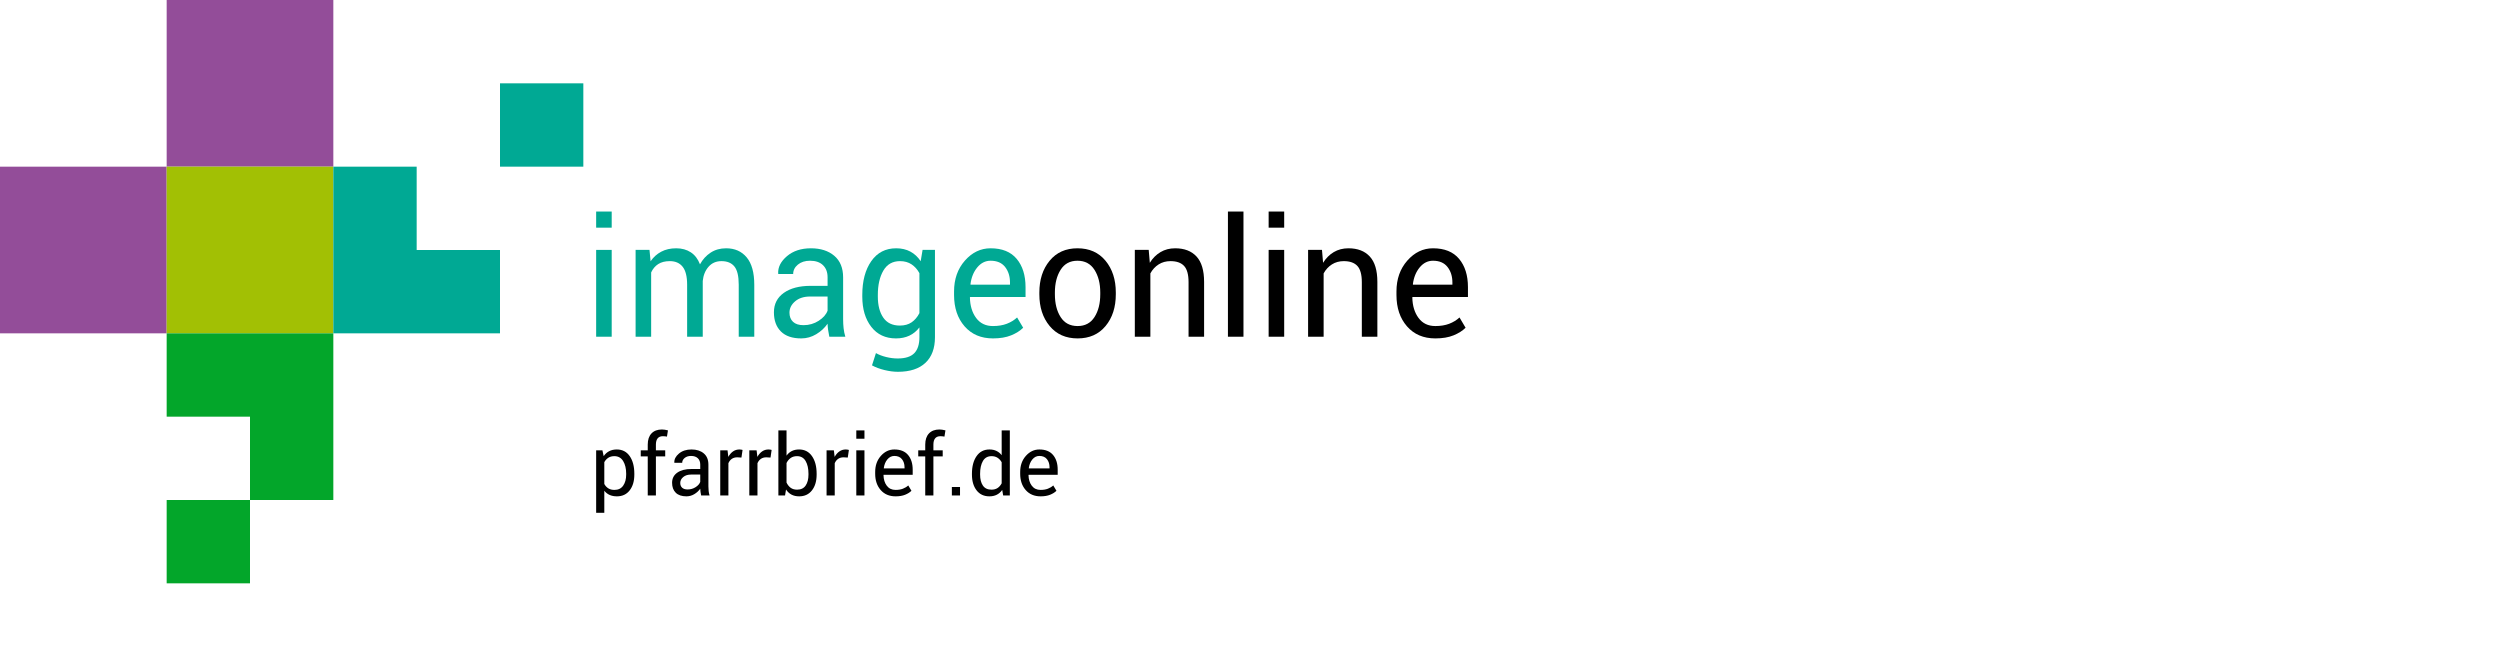 <?xml version="1.0" encoding="UTF-8"?>
<svg width="390px" height="102px" viewBox="0 0 390 102" version="1.1" xmlns="http://www.w3.org/2000/svg" xmlns:xlink="http://www.w3.org/1999/xlink">
    <title>logo_pf_desktop</title>
    <desc>ImageOnline</desc>
    <defs></defs>
    <g id="logo_pf_desktop" stroke="none" stroke-width="1" fill="none" fill-rule="evenodd">
        <rect id="path7" fill="#934D99" x="26" y="0" width="26" height="26"></rect>
        <rect id="path6" fill="#934D99" x="0" y="26" width="26" height="26"></rect>
        <rect id="path5" fill="#A2C004" x="26" y="26" width="26" height="26"></rect>
        <path d="M52,65 L52,78 L39,78 L39,65 L26,65 L26,52 L52,52 L52,65 Z" id="path4" fill="#03A62A"></path>
        <path d="M52,39 L52,26 L65,26 L65,39 L78,39 L78,52 L52,52 L52,39 Z" id="path3" fill="#00A994"></path>
        <rect id="path2" fill="#00A994" x="78" y="13" width="13" height="13"></rect>
        <rect id="path1" fill="#03A62A" x="26" y="78" width="13" height="13"></rect>
        <path d="M162.139,45.631 C162.139,43.628 162.672,41.978 163.739,40.68 C164.805,39.382 166.254,38.734 168.084,38.734 C169.93,38.734 171.389,39.38 172.459,40.674 C173.53,41.968 174.066,43.62 174.066,45.631 L174.066,45.907 C174.066,47.927 173.532,49.579 172.466,50.864 C171.399,52.15 169.946,52.792 168.108,52.792 C166.27,52.792 164.816,52.147 163.745,50.858 C162.674,49.569 162.139,47.918 162.139,45.907 L162.139,45.631 Z M164.563,45.907 C164.563,47.342 164.861,48.527 165.456,49.462 C166.051,50.397 166.935,50.864 168.108,50.864 C169.265,50.864 170.143,50.397 170.742,49.462 C171.341,48.527 171.641,47.342 171.641,45.907 L171.641,45.631 C171.641,44.213 171.339,43.032 170.736,42.089 C170.133,41.146 169.249,40.674 168.084,40.674 C166.927,40.674 166.051,41.146 165.456,42.089 C164.861,43.032 164.563,44.213 164.563,45.631 L164.563,45.907 Z" id="o" fill="#000000"></path>
        <path d="M179.199,38.984 L179.371,40.999 C179.814,40.282 180.37,39.725 181.039,39.328 C181.708,38.932 182.469,38.734 183.322,38.734 C184.758,38.734 185.87,39.161 186.658,40.017 C187.445,40.872 187.839,42.193 187.839,43.979 L187.839,52.529 L185.415,52.529 L185.415,44.029 C185.415,42.836 185.183,41.988 184.719,41.488 C184.255,40.987 183.548,40.737 182.596,40.737 C181.898,40.737 181.281,40.908 180.743,41.25 C180.206,41.592 179.777,42.059 179.457,42.652 L179.457,52.529 L177.032,52.529 L177.032,38.984 L179.199,38.984 Z" id="Path" fill="#000000"></path>
        <polygon id="Path" fill="#000000" points="193.981 52.529 191.557 52.529 191.557 33 193.981 33"></polygon>
        <polygon id="Path" fill="#000000" points="200.333 52.529 197.908 52.529 197.908 38.984 200.333 38.984"></polygon>
        <polygon id="Path" fill="#000000" points="200.333 35.516 197.908 35.516 197.908 33 200.333 33"></polygon>
        <path d="M206.229,38.984 L206.401,40.999 C206.844,40.282 207.4,39.725 208.069,39.328 C208.738,38.932 209.499,38.734 210.352,38.734 C211.788,38.734 212.9,39.161 213.688,40.017 C214.476,40.872 214.869,42.193 214.869,43.979 L214.869,52.529 L212.445,52.529 L212.445,44.029 C212.445,42.836 212.213,41.988 211.749,41.488 C211.286,40.987 210.578,40.737 209.626,40.737 C208.928,40.737 208.311,40.908 207.773,41.25 C207.236,41.592 206.807,42.059 206.487,42.652 L206.487,52.529 L204.062,52.529 L204.062,38.984 L206.229,38.984 Z" id="Path" fill="#000000"></path>
        <polygon id="Path" fill="#00A994" points="95.425 52.529 93 52.529 93 38.984 95.425 38.984"></polygon>
        <polygon id="Path" fill="#00A994" points="95.425 35.516 93 35.516 93 33 95.425 33"></polygon>
        <path d="M101.321,38.984 L101.493,40.762 C101.928,40.119 102.48,39.62 103.149,39.266 C103.817,38.911 104.595,38.734 105.481,38.734 C106.367,38.734 107.128,38.942 107.764,39.36 C108.4,39.777 108.878,40.403 109.198,41.237 C109.617,40.47 110.171,39.86 110.86,39.41 C111.549,38.959 112.354,38.734 113.273,38.734 C114.627,38.734 115.697,39.207 116.485,40.154 C117.273,41.102 117.667,42.527 117.667,44.43 L117.667,52.529 L115.242,52.529 L115.242,44.405 C115.242,43.069 115.016,42.124 114.565,41.569 C114.114,41.014 113.441,40.737 112.546,40.737 C111.718,40.737 111.047,41.029 110.534,41.613 C110.021,42.197 109.719,42.936 109.629,43.829 L109.629,52.529 L107.192,52.529 L107.192,44.405 C107.192,43.136 106.96,42.208 106.497,41.619 C106.033,41.031 105.366,40.737 104.496,40.737 C103.758,40.737 103.151,40.891 102.675,41.2 C102.199,41.509 101.834,41.943 101.579,42.502 L101.579,52.529 L99.154,52.529 L99.154,38.984 L101.321,38.984 Z" id="Path" fill="#00A994"></path>
        <path d="M129.373,52.529 C129.29,52.12 129.227,51.759 129.182,51.446 C129.137,51.133 129.11,50.818 129.102,50.501 C128.65,51.152 128.062,51.697 127.335,52.135 C126.609,52.573 125.828,52.792 124.991,52.792 C123.604,52.792 122.547,52.431 121.821,51.709 C121.095,50.987 120.732,49.992 120.732,48.724 C120.732,47.43 121.247,46.418 122.276,45.688 C123.306,44.958 124.703,44.592 126.468,44.592 L129.102,44.592 L129.102,43.253 C129.102,42.46 128.864,41.832 128.388,41.369 C127.912,40.906 127.239,40.674 126.369,40.674 C125.59,40.674 124.956,40.876 124.467,41.281 C123.979,41.686 123.735,42.172 123.735,42.74 L121.421,42.74 L121.396,42.664 C121.347,41.68 121.805,40.778 122.769,39.96 C123.733,39.143 124.978,38.734 126.505,38.734 C128.014,38.734 129.229,39.124 130.148,39.904 C131.067,40.684 131.527,41.809 131.527,43.278 L131.527,49.8 C131.527,50.284 131.551,50.752 131.6,51.202 C131.65,51.653 131.74,52.095 131.871,52.529 L129.373,52.529 Z M125.348,50.727 C126.226,50.727 127.017,50.497 127.723,50.038 C128.429,49.579 128.888,49.053 129.102,48.461 L129.102,46.257 L126.381,46.257 C125.405,46.257 124.623,46.508 124.037,47.009 C123.45,47.509 123.157,48.098 123.157,48.774 C123.157,49.375 123.341,49.85 123.71,50.201 C124.08,50.551 124.625,50.727 125.348,50.727 Z" id="a" fill="#00A994"></path>
        <path d="M134.518,46.007 C134.518,43.829 134.985,42.072 135.921,40.737 C136.856,39.401 138.149,38.734 139.798,38.734 C140.643,38.734 141.386,38.907 142.026,39.253 C142.666,39.599 143.199,40.098 143.626,40.749 L143.922,38.984 L145.854,38.984 L145.854,52.604 C145.854,54.34 145.358,55.674 144.365,56.604 C143.372,57.535 141.94,58 140.069,58 C139.429,58 138.737,57.91 137.995,57.731 C137.252,57.551 136.598,57.307 136.032,56.998 L136.647,55.083 C137.082,55.334 137.607,55.536 138.223,55.69 C138.838,55.845 139.445,55.922 140.044,55.922 C141.226,55.922 142.085,55.649 142.623,55.102 C143.16,54.555 143.429,53.723 143.429,52.604 L143.429,51.077 C142.994,51.645 142.473,52.072 141.866,52.36 C141.259,52.648 140.561,52.792 139.773,52.792 C138.14,52.792 136.856,52.191 135.921,50.989 C134.985,49.788 134.518,48.214 134.518,46.27 L134.518,46.007 Z M136.942,46.27 C136.942,47.63 137.226,48.724 137.792,49.55 C138.358,50.376 139.22,50.789 140.377,50.789 C141.107,50.789 141.718,50.62 142.211,50.282 C142.703,49.944 143.109,49.466 143.429,48.849 L143.429,42.614 C143.117,42.039 142.711,41.582 142.211,41.244 C141.71,40.906 141.107,40.737 140.401,40.737 C139.244,40.737 138.378,41.229 137.804,42.214 C137.23,43.199 136.942,44.463 136.942,46.007 L136.942,46.27 Z" id="g" fill="#00A994"></path>
        <path d="M154.901,52.792 C153.046,52.792 151.571,52.164 150.476,50.908 C149.38,49.652 148.833,48.023 148.833,46.02 L148.833,45.469 C148.833,43.541 149.397,41.936 150.525,40.655 C151.654,39.374 152.989,38.734 154.532,38.734 C156.329,38.734 157.687,39.284 158.606,40.386 C159.525,41.488 159.985,42.957 159.985,44.793 L159.985,46.332 L151.344,46.332 L151.307,46.395 C151.331,47.697 151.656,48.767 152.279,49.606 C152.903,50.445 153.777,50.864 154.901,50.864 C155.722,50.864 156.442,50.745 157.061,50.508 C157.681,50.27 158.216,49.942 158.667,49.525 L159.615,51.127 C159.139,51.603 158.512,51.999 157.732,52.316 C156.952,52.634 156.009,52.792 154.901,52.792 Z M154.532,40.674 C153.719,40.674 153.026,41.022 152.452,41.719 C151.877,42.416 151.524,43.29 151.393,44.342 L151.418,44.405 L157.56,44.405 L157.56,44.079 C157.56,43.111 157.305,42.301 156.797,41.65 C156.288,40.999 155.533,40.674 154.532,40.674 Z" id="e" fill="#00A994"></path>
        <path d="M223.916,52.792 C222.062,52.792 220.587,52.164 219.491,50.908 C218.396,49.652 217.848,48.023 217.848,46.02 L217.848,45.469 C217.848,43.541 218.412,41.936 219.541,40.655 C220.669,39.374 222.004,38.734 223.547,38.734 C225.344,38.734 226.702,39.284 227.621,40.386 C228.54,41.488 229,42.957 229,44.793 L229,46.332 L220.359,46.332 L220.322,46.395 C220.347,47.697 220.671,48.767 221.295,49.606 C221.918,50.445 222.792,50.864 223.916,50.864 C224.737,50.864 225.457,50.745 226.077,50.508 C226.696,50.27 227.232,49.942 227.683,49.525 L228.631,51.127 C228.155,51.603 227.527,51.999 226.747,52.316 C225.968,52.634 225.024,52.792 223.916,52.792 Z M223.547,40.674 C222.735,40.674 222.041,41.022 221.467,41.719 C220.893,42.416 220.54,43.29 220.408,44.342 L220.433,44.405 L226.575,44.405 L226.575,44.079 C226.575,43.111 226.321,42.301 225.812,41.65 C225.303,40.999 224.548,40.674 223.547,40.674 Z" id="e" fill="#000000"></path>
        <path d="M98.955,74.037 C98.955,75.053 98.714,75.872 98.232,76.494 C97.75,77.117 97.084,77.429 96.236,77.429 C95.805,77.429 95.428,77.356 95.102,77.211 C94.777,77.065 94.501,76.847 94.272,76.556 L94.272,80 L93,80 L93,70.248 L93.975,70.248 L94.176,71.16 C94.404,70.821 94.688,70.563 95.028,70.385 C95.368,70.207 95.765,70.118 96.217,70.118 C97.082,70.118 97.755,70.464 98.235,71.156 C98.715,71.849 98.955,72.763 98.955,73.9 L98.955,74.037 Z M97.683,73.9 C97.683,73.102 97.527,72.445 97.215,71.931 C96.902,71.417 96.443,71.16 95.836,71.16 C95.47,71.16 95.157,71.243 94.899,71.41 C94.641,71.577 94.432,71.806 94.272,72.097 L94.272,75.502 C94.432,75.793 94.641,76.019 94.899,76.182 C95.157,76.345 95.474,76.426 95.848,76.426 C96.451,76.426 96.908,76.204 97.218,75.759 C97.528,75.314 97.683,74.74 97.683,74.037 L97.683,73.9 Z M101.048,77.292 L101.048,71.199 L99.956,71.199 L99.956,70.248 L101.048,70.248 L101.048,69.357 C101.048,68.606 101.243,68.025 101.633,67.615 C102.022,67.205 102.566,67 103.264,67 C103.41,67 103.557,67.012 103.706,67.036 C103.855,67.06 104.019,67.093 104.2,67.137 L104.045,68.113 C103.968,68.096 103.874,68.081 103.764,68.068 C103.654,68.055 103.539,68.048 103.419,68.048 C103.048,68.048 102.773,68.16 102.592,68.383 C102.411,68.607 102.321,68.931 102.321,69.357 L102.321,70.248 L103.774,70.248 L103.774,71.199 L102.321,71.199 L102.321,77.292 L101.048,77.292 Z M109.38,77.292 C109.337,77.079 109.304,76.892 109.28,76.729 C109.257,76.566 109.243,76.402 109.238,76.237 C109.001,76.576 108.692,76.859 108.311,77.087 C107.93,77.315 107.52,77.429 107.081,77.429 C106.353,77.429 105.799,77.241 105.418,76.866 C105.037,76.49 104.846,75.973 104.846,75.313 C104.846,74.64 105.116,74.114 105.657,73.734 C106.197,73.355 106.93,73.165 107.856,73.165 L109.238,73.165 L109.238,72.468 C109.238,72.056 109.113,71.729 108.864,71.488 C108.614,71.248 108.261,71.127 107.804,71.127 C107.395,71.127 107.063,71.232 106.806,71.443 C106.55,71.653 106.422,71.906 106.422,72.201 L105.208,72.201 L105.195,72.162 C105.169,71.65 105.409,71.181 105.915,70.756 C106.421,70.331 107.074,70.118 107.875,70.118 C108.668,70.118 109.305,70.321 109.787,70.727 C110.27,71.133 110.511,71.717 110.511,72.481 L110.511,75.873 C110.511,76.125 110.524,76.368 110.549,76.602 C110.575,76.836 110.623,77.066 110.692,77.292 L109.38,77.292 Z M107.268,76.355 C107.729,76.355 108.145,76.235 108.515,75.996 C108.885,75.758 109.126,75.484 109.238,75.176 L109.238,74.031 L107.811,74.031 C107.298,74.031 106.888,74.161 106.58,74.421 C106.272,74.682 106.119,74.987 106.119,75.339 C106.119,75.651 106.215,75.899 106.409,76.081 C106.603,76.263 106.889,76.355 107.268,76.355 Z M115.665,71.381 L115.013,71.342 C114.677,71.342 114.394,71.422 114.163,71.583 C113.933,71.743 113.755,71.969 113.63,72.26 L113.63,77.292 L112.358,77.292 L112.358,70.248 L113.495,70.248 L113.618,71.277 C113.816,70.912 114.06,70.628 114.351,70.424 C114.641,70.22 114.976,70.118 115.355,70.118 C115.45,70.118 115.54,70.126 115.626,70.141 C115.712,70.156 115.784,70.172 115.84,70.19 L115.665,71.381 Z M120.199,71.381 L119.547,71.342 C119.211,71.342 118.928,71.422 118.698,71.583 C118.467,71.743 118.29,71.969 118.165,72.26 L118.165,77.292 L116.892,77.292 L116.892,70.248 L118.029,70.248 L118.152,71.277 C118.35,70.912 118.594,70.628 118.885,70.424 C119.176,70.22 119.51,70.118 119.889,70.118 C119.984,70.118 120.075,70.126 120.161,70.141 C120.247,70.156 120.318,70.172 120.374,70.19 L120.199,71.381 Z M127.395,74.037 C127.395,75.053 127.153,75.872 126.668,76.494 C126.184,77.117 125.517,77.429 124.669,77.429 C124.208,77.429 123.808,77.339 123.468,77.158 C123.128,76.978 122.846,76.713 122.622,76.361 L122.467,77.292 L121.427,77.292 L121.427,67.137 L122.699,67.137 L122.699,71.082 C122.919,70.769 123.191,70.53 123.516,70.366 C123.841,70.201 124.221,70.118 124.656,70.118 C125.517,70.118 126.189,70.465 126.671,71.16 C127.154,71.854 127.395,72.768 127.395,73.9 L127.395,74.037 Z M126.122,73.9 C126.122,73.093 125.975,72.435 125.68,71.925 C125.385,71.415 124.936,71.16 124.333,71.16 C123.941,71.16 123.611,71.256 123.342,71.449 C123.073,71.643 122.858,71.902 122.699,72.227 L122.699,75.28 C122.863,75.628 123.077,75.899 123.342,76.094 C123.607,76.289 123.941,76.387 124.346,76.387 C124.945,76.387 125.39,76.172 125.683,75.743 C125.976,75.313 126.122,74.744 126.122,74.037 L126.122,73.9 Z M132.252,71.381 L131.6,71.342 C131.264,71.342 130.981,71.422 130.75,71.583 C130.52,71.743 130.342,71.969 130.218,72.26 L130.218,77.292 L128.945,77.292 L128.945,70.248 L130.082,70.248 L130.205,71.277 C130.403,70.912 130.647,70.628 130.938,70.424 C131.228,70.22 131.563,70.118 131.942,70.118 C132.037,70.118 132.127,70.126 132.213,70.141 C132.3,70.156 132.371,70.172 132.427,70.19 L132.252,71.381 Z M134.855,77.292 L133.583,77.292 L133.583,70.248 L134.855,70.248 L134.855,77.292 Z M134.855,68.445 L133.583,68.445 L133.583,67.137 L134.855,67.137 L134.855,68.445 Z M139.712,77.429 C138.739,77.429 137.965,77.102 137.39,76.449 C136.816,75.796 136.528,74.948 136.528,73.907 L136.528,73.62 C136.528,72.618 136.824,71.784 137.416,71.117 C138.008,70.451 138.709,70.118 139.519,70.118 C140.462,70.118 141.174,70.405 141.657,70.977 C142.139,71.55 142.38,72.314 142.38,73.269 L142.38,74.07 L137.846,74.07 L137.826,74.102 C137.839,74.779 138.009,75.336 138.337,75.772 C138.664,76.208 139.123,76.426 139.712,76.426 C140.143,76.426 140.521,76.364 140.846,76.241 C141.171,76.117 141.452,75.947 141.689,75.73 L142.186,76.563 C141.937,76.81 141.607,77.016 141.198,77.181 C140.789,77.346 140.294,77.429 139.712,77.429 Z M139.519,71.127 C139.092,71.127 138.729,71.308 138.427,71.671 C138.126,72.033 137.941,72.488 137.872,73.035 L137.885,73.067 L141.108,73.067 L141.108,72.898 C141.108,72.394 140.974,71.973 140.707,71.635 C140.44,71.296 140.044,71.127 139.519,71.127 Z M144.337,77.292 L144.337,71.199 L143.246,71.199 L143.246,70.248 L144.337,70.248 L144.337,69.357 C144.337,68.606 144.532,68.025 144.922,67.615 C145.311,67.205 145.855,67 146.553,67 C146.699,67 146.847,67.012 146.995,67.036 C147.144,67.06 147.308,67.093 147.489,67.137 L147.334,68.113 C147.257,68.096 147.163,68.081 147.053,68.068 C146.943,68.055 146.828,68.048 146.708,68.048 C146.337,68.048 146.062,68.16 145.881,68.383 C145.7,68.607 145.61,68.931 145.61,69.357 L145.61,70.248 L147.063,70.248 L147.063,71.199 L145.61,71.199 L145.61,77.292 L144.337,77.292 Z M149.763,77.292 L148.49,77.292 L148.49,75.977 L149.763,75.977 L149.763,77.292 Z M151.623,73.9 C151.623,72.768 151.863,71.854 152.343,71.16 C152.823,70.465 153.496,70.118 154.362,70.118 C154.771,70.118 155.134,70.194 155.45,70.346 C155.767,70.498 156.037,70.719 156.261,71.01 L156.261,67.137 L157.533,67.137 L157.533,77.292 L156.493,77.292 L156.345,76.426 C156.117,76.756 155.837,77.006 155.505,77.175 C155.173,77.344 154.788,77.429 154.349,77.429 C153.496,77.429 152.829,77.117 152.347,76.494 C151.864,75.872 151.623,75.053 151.623,74.037 L151.623,73.9 Z M152.896,74.037 C152.896,74.749 153.04,75.318 153.328,75.746 C153.617,76.173 154.065,76.387 154.672,76.387 C155.051,76.387 155.369,76.3 155.628,76.127 C155.886,75.953 156.097,75.71 156.261,75.398 L156.261,72.11 C156.097,71.819 155.885,71.588 155.625,71.417 C155.364,71.245 155.051,71.16 154.685,71.16 C154.073,71.16 153.622,71.414 153.332,71.921 C153.041,72.429 152.896,73.089 152.896,73.9 L152.896,74.037 Z M162.332,77.429 C161.359,77.429 160.585,77.102 160.01,76.449 C159.435,75.796 159.148,74.948 159.148,73.907 L159.148,73.62 C159.148,72.618 159.444,71.784 160.036,71.117 C160.628,70.451 161.329,70.118 162.139,70.118 C163.082,70.118 163.794,70.405 164.277,70.977 C164.759,71.55 165,72.314 165,73.269 L165,74.07 L160.466,74.07 L160.446,74.102 C160.459,74.779 160.629,75.336 160.957,75.772 C161.284,76.208 161.742,76.426 162.332,76.426 C162.763,76.426 163.141,76.364 163.466,76.241 C163.791,76.117 164.072,75.947 164.309,75.73 L164.806,76.563 C164.556,76.81 164.227,77.016 163.818,77.181 C163.409,77.346 162.914,77.429 162.332,77.429 Z M162.139,71.127 C161.712,71.127 161.348,71.308 161.047,71.671 C160.746,72.033 160.56,72.488 160.492,73.035 L160.504,73.067 L163.728,73.067 L163.728,72.898 C163.728,72.394 163.594,71.973 163.327,71.635 C163.06,71.296 162.664,71.127 162.139,71.127 Z" id="pfarrbrief.de" fill="#000000"></path>
    </g>
</svg>
